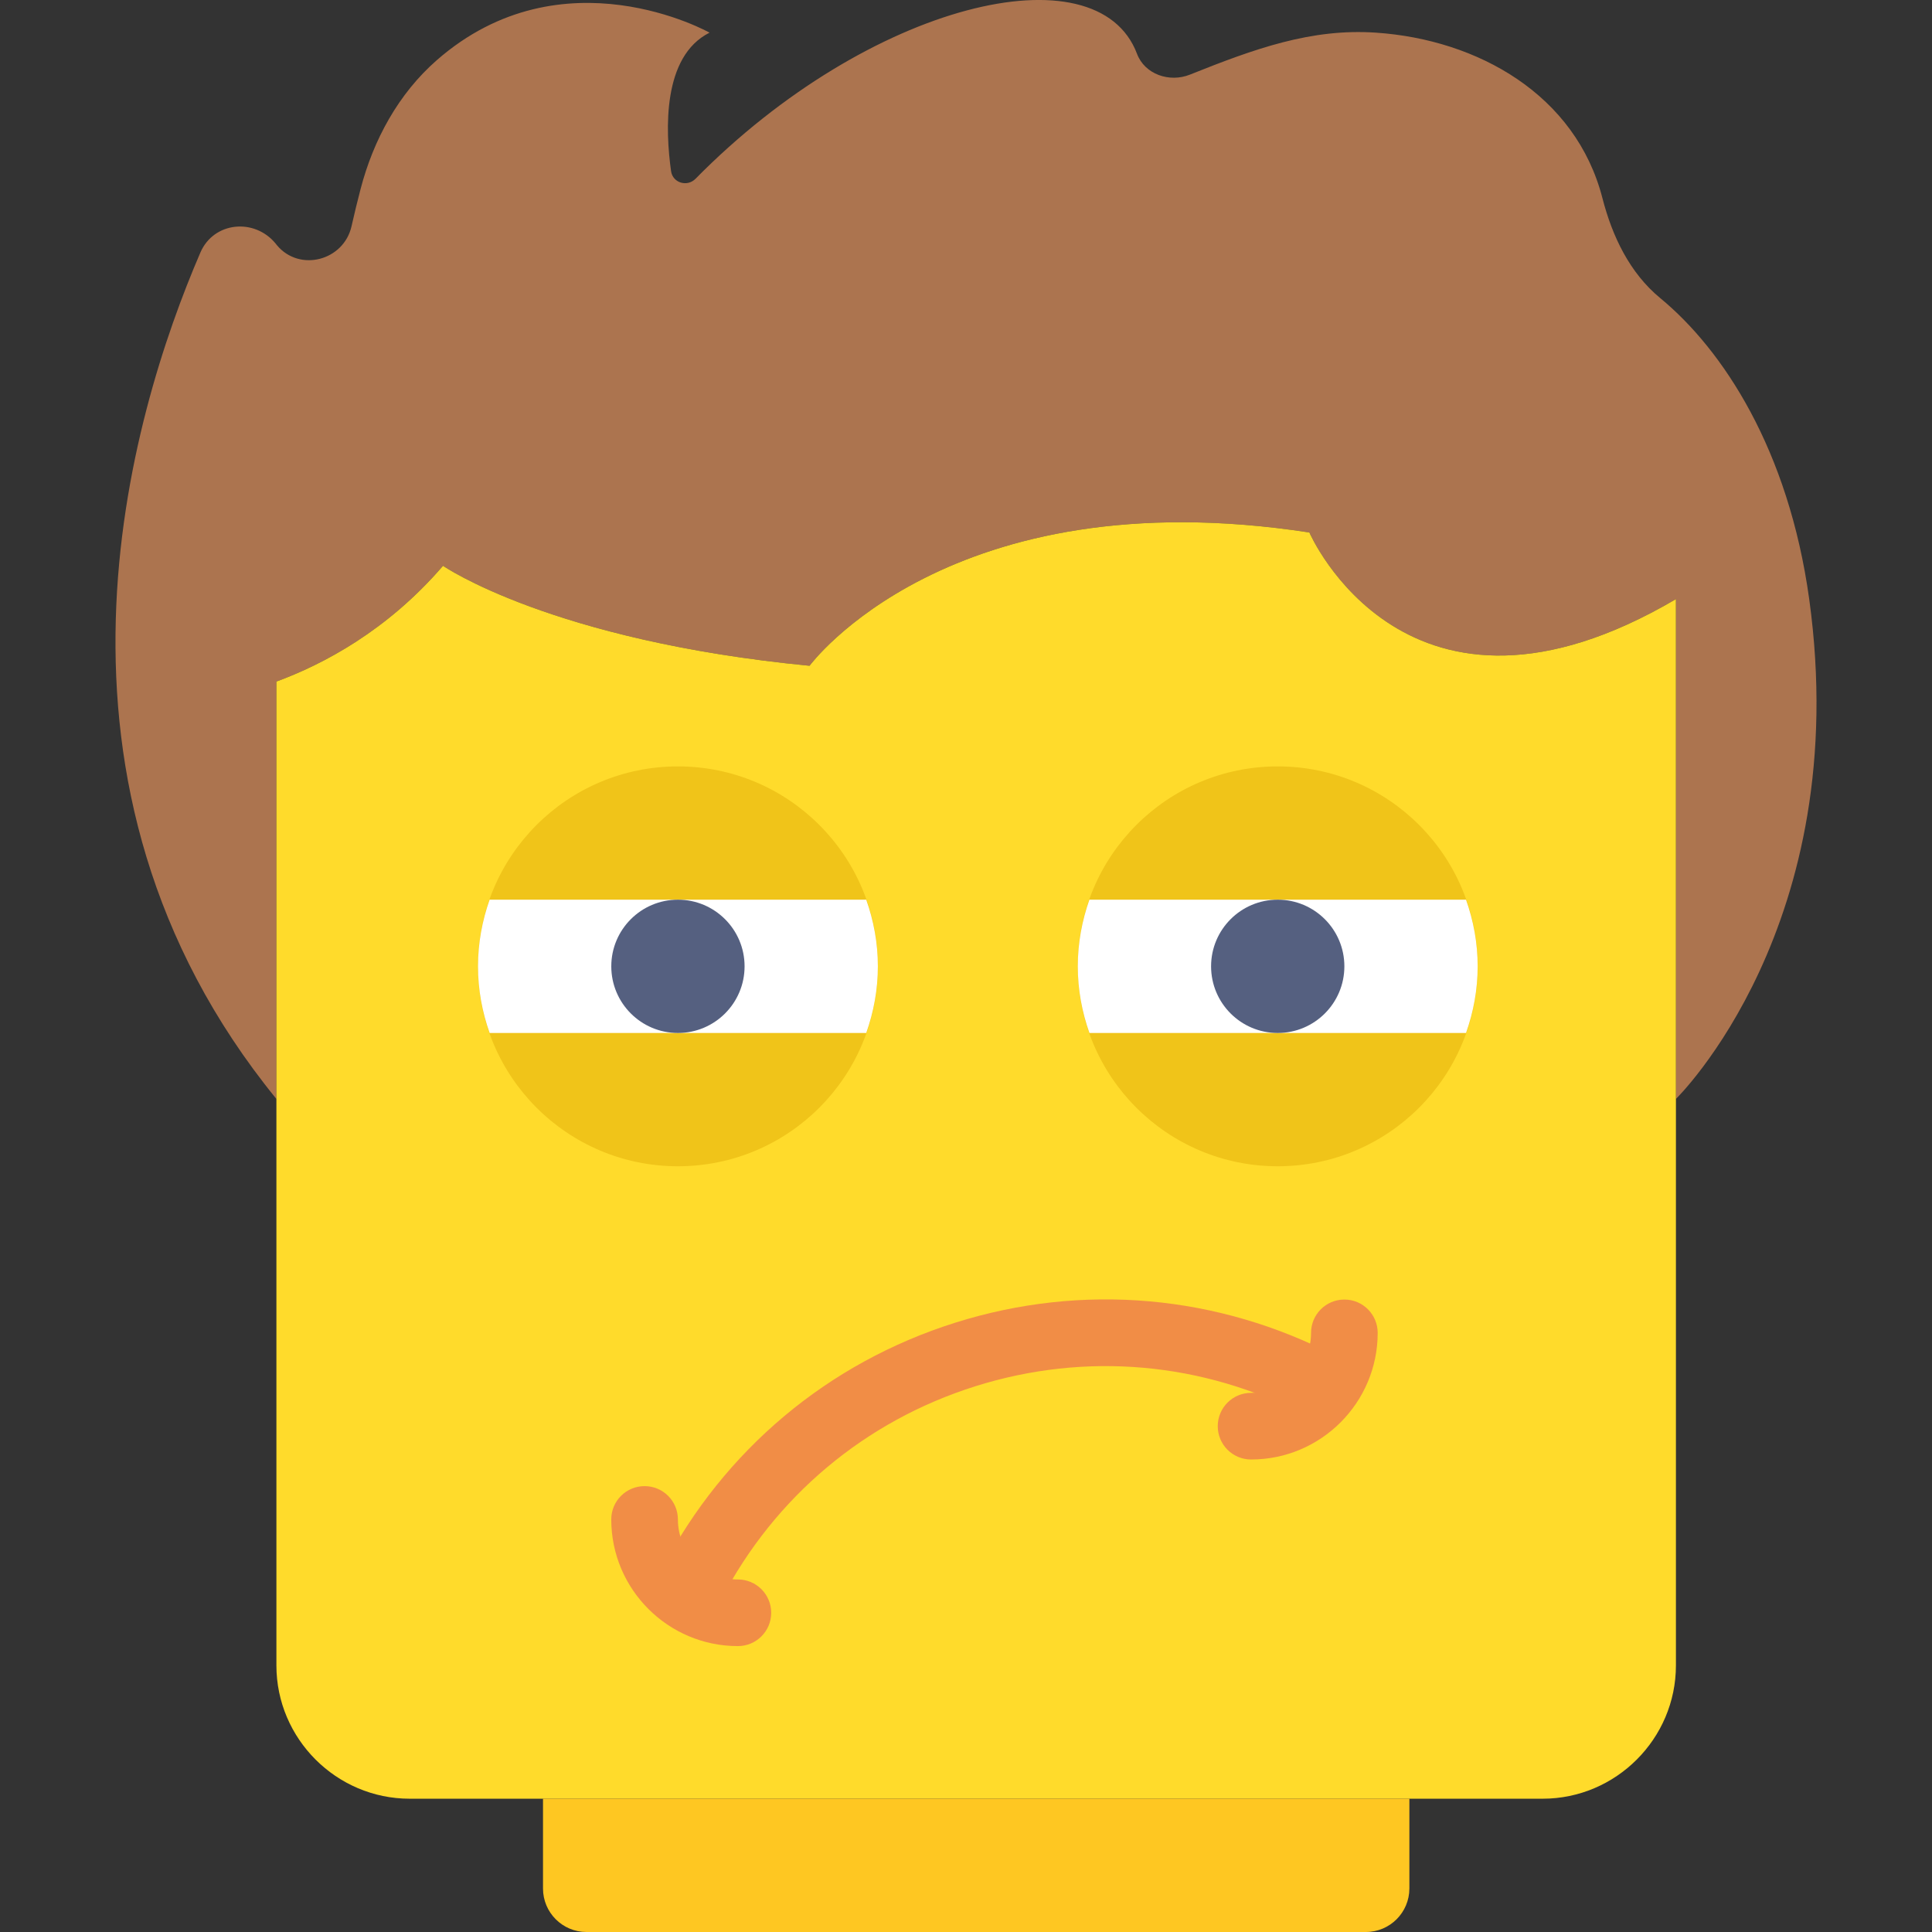 <?xml version="1.0" encoding="iso-8859-1"?>
<!-- Uploaded to: SVG Repo, www.svgrepo.com, Generator: SVG Repo Mixer Tools -->
<!DOCTYPE svg PUBLIC "-//W3C//DTD SVG 1.1//EN" "http://www.w3.org/Graphics/SVG/1.1/DTD/svg11.dtd">
<svg height="800px" width="800px" version="1.1" id="Capa_1" xmlns="http://www.w3.org/2000/svg" xmlns:xlink="http://www.w3.org/1999/xlink" 
	 viewBox="0 0 57.98 57.98" xml:space="preserve">
<rect x="0" y="0" width="57.98" height="57.98" fill="#333333" stroke="none"/>
<g>
	<path style="fill:#AC744F;" d="M54.295,17.98c-0.62-4.487-2.586-7.48-4.471-9.034c-0.916-0.755-1.439-1.852-1.735-3.001
		c-0.799-3.102-3.738-4.757-6.794-4.965c-1.947-0.133-3.646,0.484-5.589,1.261c-0.611,0.244-1.352-0.01-1.584-0.626
		c-1.194-3.171-8.034-1.545-13.249,3.75c-0.25,0.254-0.684,0.125-0.734-0.228c-0.173-1.23-0.263-3.448,1.155-4.157
		c0,0-4.407-2.479-8.186,0.826c-1.152,1.008-1.905,2.394-2.289,3.875c-0.092,0.355-0.186,0.734-0.269,1.107
		c-0.232,1.033-1.557,1.385-2.238,0.573C8.3,7.345,8.286,7.328,8.273,7.311C7.635,6.533,6.412,6.654,6.014,7.578
		C3.893,12.5,0.604,23.537,8.295,32.98V20.454c1.406-0.518,3.324-1.526,5-3.474c0,0,3.25,2.25,11,3c0,0,4.167-5.667,15-4
		c0,0,2.917,6.75,11,2v15C50.295,32.98,55.648,27.765,54.295,17.98z"/>
	<path style="fill:#FFDB2B;" d="M39.295,15.98c-10.833-1.667-15,4-15,4c-7.75-0.75-11-3-11-3c-1.676,1.948-3.594,2.956-5,3.474
		V32.98v17c0,2.2,1.8,4,4,4h34c2.2,0,4-1.8,4-4v-17v-15C42.212,22.73,39.295,15.98,39.295,15.98z"/>
	<path style="fill:#F18D46;" d="M20.758,48.534c-0.156,0-0.313-0.036-0.461-0.113c-0.49-0.255-0.68-0.859-0.424-1.349
		c1.854-3.556,4.978-6.177,8.798-7.379c3.819-1.201,7.881-0.843,11.437,1.011c0.49,0.255,0.68,0.859,0.424,1.349
		c-0.255,0.491-0.858,0.682-1.349,0.425c-3.082-1.606-6.602-1.918-9.912-0.876s-6.018,3.313-7.625,6.395
		C21.467,48.339,21.119,48.534,20.758,48.534z"/>
	<path style="fill:#F18D46;" d="M37.545,43.8c-0.552,0-1-0.447-1-1s0.448-1,1-1c0.992,0,1.8-0.808,1.8-1.8c0-0.553,0.448-1,1-1
		s1,0.447,1,1C41.345,42.096,39.64,43.8,37.545,43.8z"/>
	<path style="fill:#F18D46;" d="M22.144,49.4c-2.095,0-3.8-1.705-3.8-3.801c0-0.553,0.448-1,1-1s1,0.447,1,1
		c0,0.993,0.808,1.801,1.8,1.801c0.552,0,1,0.447,1,1S22.697,49.4,22.144,49.4z"/>
	<circle style="fill:#F0C419;" cx="38.345" cy="29" r="6"/>
	<path style="fill:#FEC722;" d="M40.99,57.98H17.601c-0.721,0-1.305-0.584-1.305-1.305V53.98h26v2.695
		C42.295,57.395,41.711,57.98,40.99,57.98z"/>
	<path style="fill:#FFFFFF;" d="M32.345,29c0,0.702,0.127,1.374,0.349,2h11.302c0.222-0.626,0.349-1.298,0.349-2
		s-0.127-1.374-0.349-2H32.693C32.472,27.626,32.345,28.298,32.345,29z"/>
	<circle style="fill:#556080;" cx="38.345" cy="29" r="2"/>
	<circle style="fill:#F0C419;" cx="20.345" cy="29" r="6"/>
	<path style="fill:#FFFFFF;" d="M14.345,29c0,0.702,0.127,1.374,0.349,2h11.302c0.222-0.626,0.349-1.298,0.349-2
		s-0.127-1.374-0.349-2H14.693C14.472,27.626,14.345,28.298,14.345,29z"/>
	<circle style="fill:#556080;" cx="20.345" cy="29" r="2"/>
</g>
</svg>